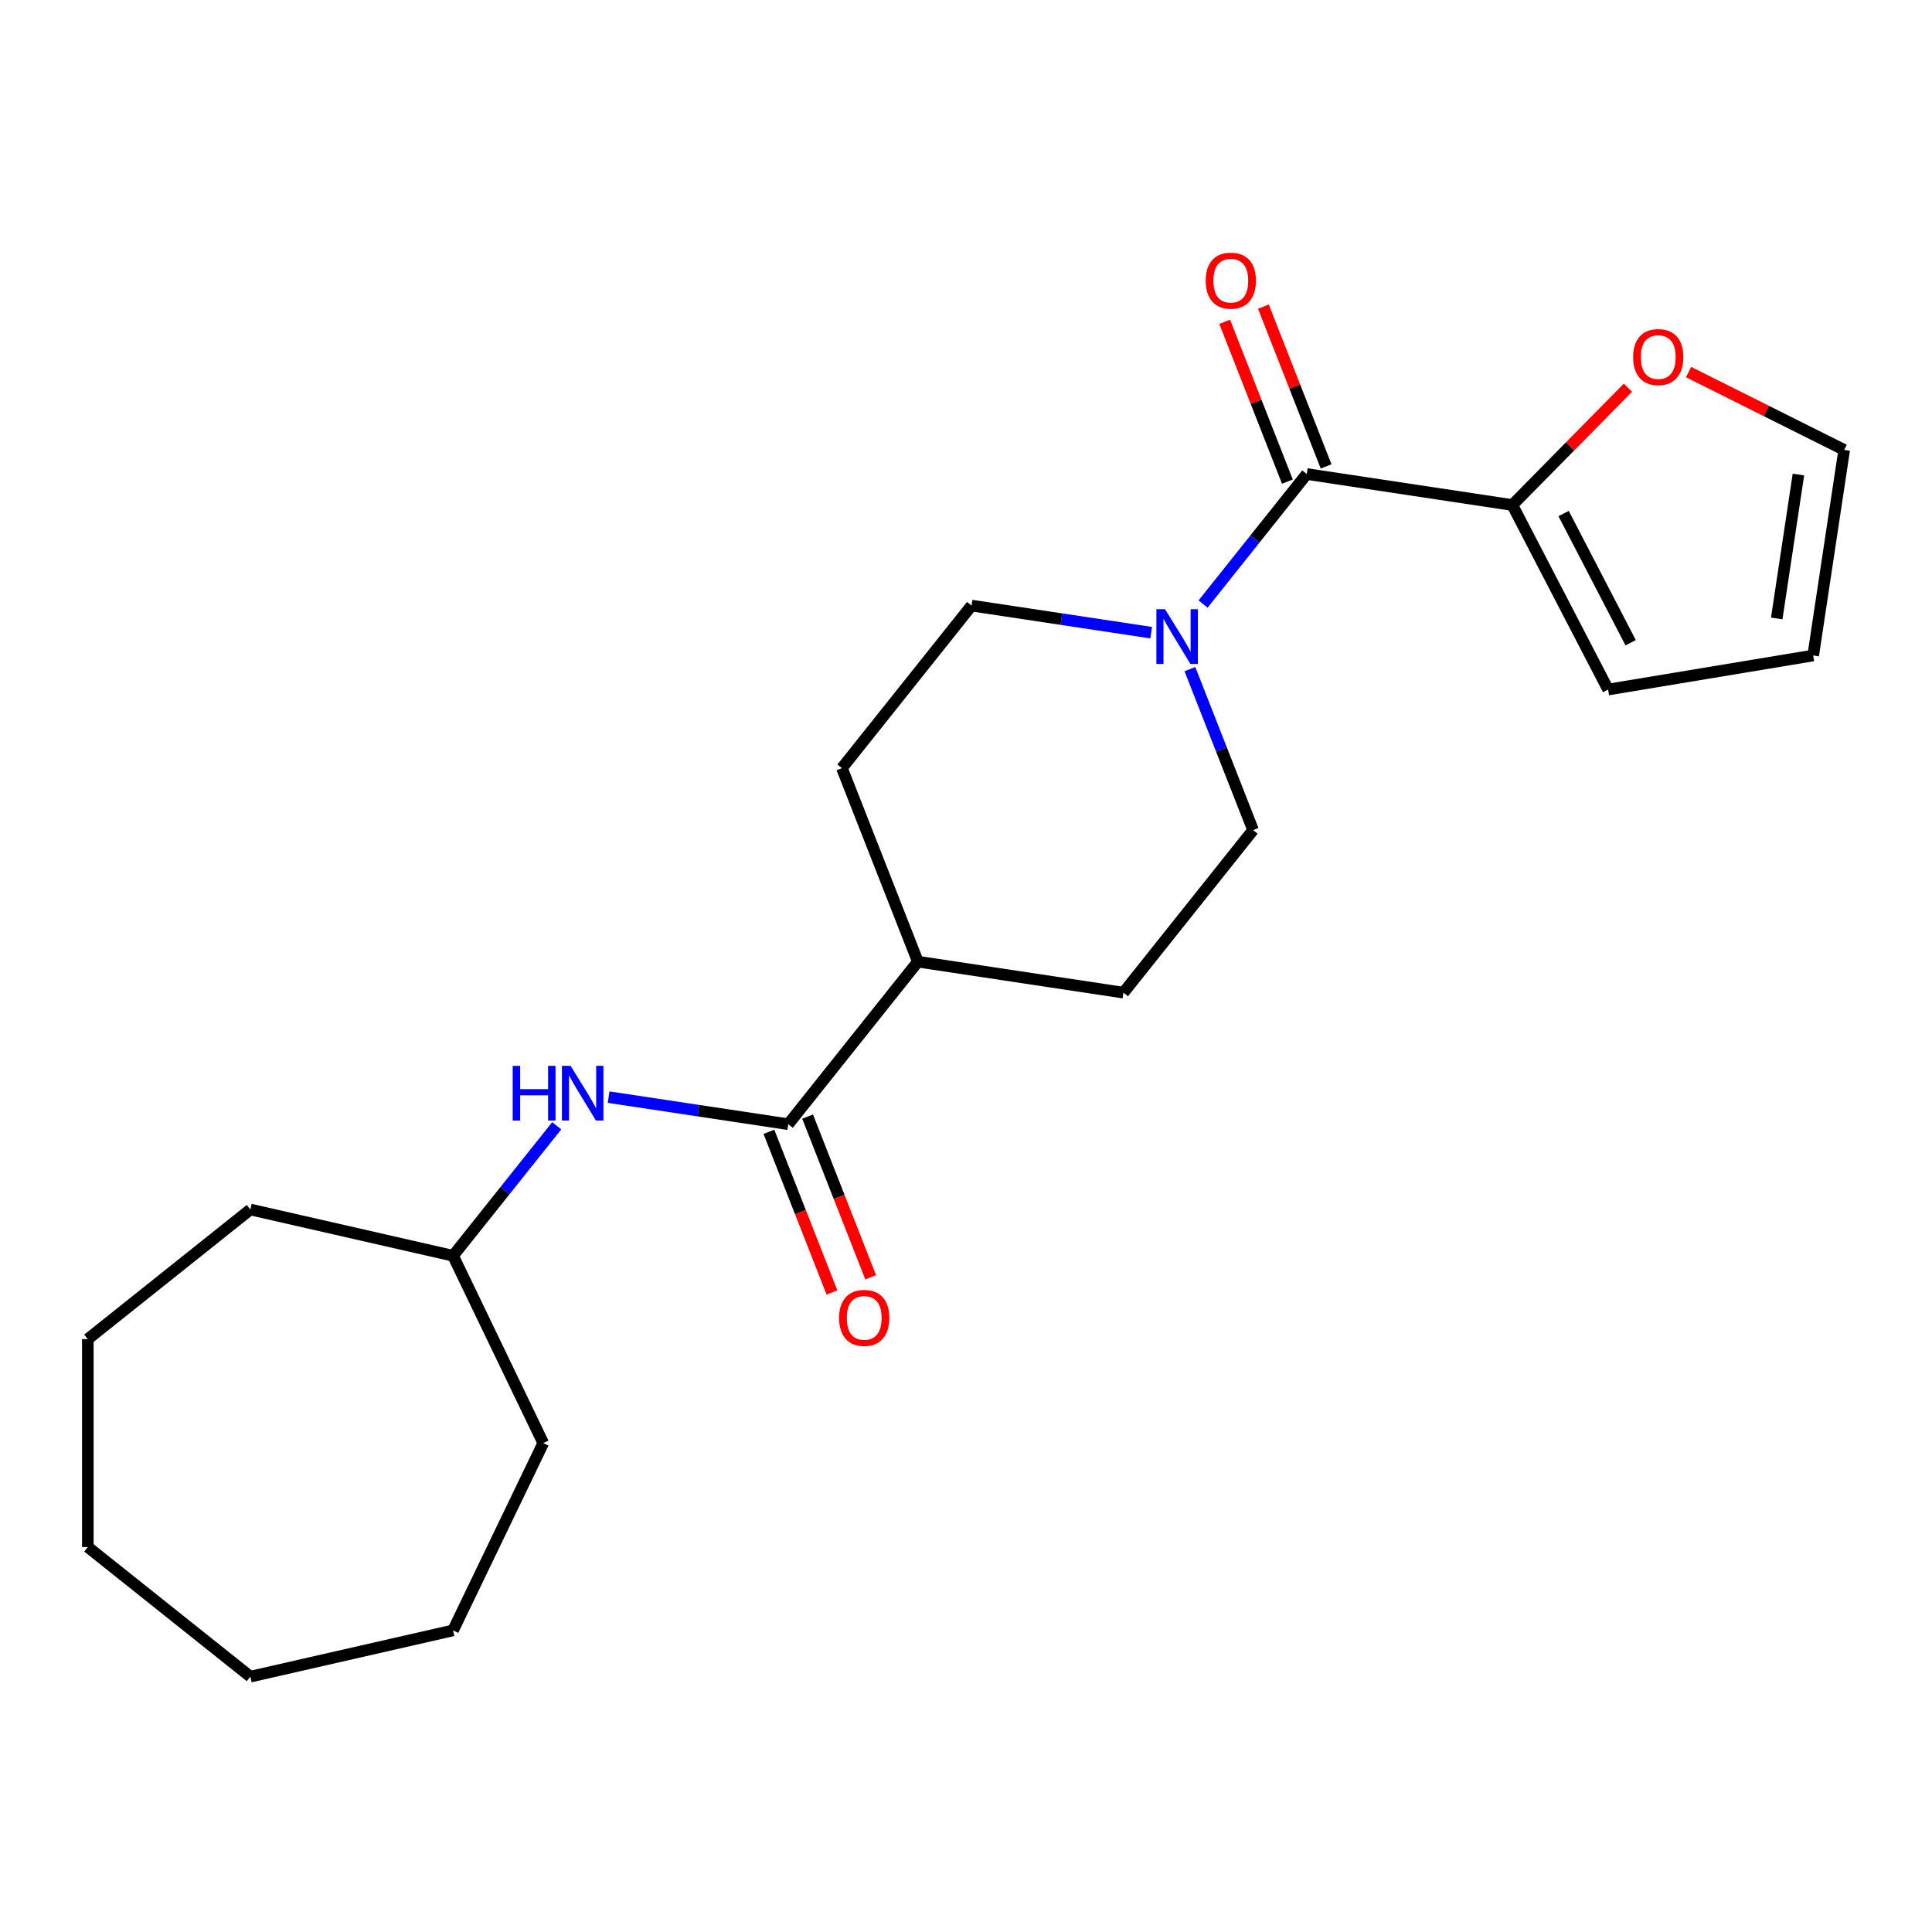 <?xml version='1.0' encoding='iso-8859-1'?>
<svg version='1.1' baseProfile='full'
              xmlns='http://www.w3.org/2000/svg'
                      xmlns:rdkit='http://www.rdkit.org/xml'
                      xmlns:xlink='http://www.w3.org/1999/xlink'
                  xml:space='preserve'
width='1000px' height='1000px' viewBox='0 0 1000 1000'>
<!-- END OF HEADER -->
<rect style='opacity:1.0;fill:#FFFFFF;stroke:none' width='1000' height='1000' x='0' y='0'> </rect>
<path class='bond-0' d='M 676.374,245.357 L 649.542,279.002' style='fill:none;fill-rule:evenodd;stroke:#000000;stroke-width:6px;stroke-linecap:butt;stroke-linejoin:miter;stroke-opacity:1' />
<path class='bond-0' d='M 649.542,279.002 L 622.711,312.648' style='fill:none;fill-rule:evenodd;stroke:#0000FF;stroke-width:6px;stroke-linecap:butt;stroke-linejoin:miter;stroke-opacity:1' />
<path class='bond-2' d='M 676.374,245.357 L 782.782,261.395' style='fill:none;fill-rule:evenodd;stroke:#000000;stroke-width:6px;stroke-linecap:butt;stroke-linejoin:miter;stroke-opacity:1' />
<path class='bond-6' d='M 686.391,241.425 L 670.158,200.065' style='fill:none;fill-rule:evenodd;stroke:#000000;stroke-width:6px;stroke-linecap:butt;stroke-linejoin:miter;stroke-opacity:1' />
<path class='bond-6' d='M 670.158,200.065 L 653.926,158.705' style='fill:none;fill-rule:evenodd;stroke:#FF0000;stroke-width:6px;stroke-linecap:butt;stroke-linejoin:miter;stroke-opacity:1' />
<path class='bond-6' d='M 666.357,249.288 L 650.124,207.928' style='fill:none;fill-rule:evenodd;stroke:#000000;stroke-width:6px;stroke-linecap:butt;stroke-linejoin:miter;stroke-opacity:1' />
<path class='bond-6' d='M 650.124,207.928 L 633.891,166.567' style='fill:none;fill-rule:evenodd;stroke:#FF0000;stroke-width:6px;stroke-linecap:butt;stroke-linejoin:miter;stroke-opacity:1' />
<path class='bond-7' d='M 595.85,327.465 L 549.361,320.458' style='fill:none;fill-rule:evenodd;stroke:#0000FF;stroke-width:6px;stroke-linecap:butt;stroke-linejoin:miter;stroke-opacity:1' />
<path class='bond-7' d='M 549.361,320.458 L 502.873,313.451' style='fill:none;fill-rule:evenodd;stroke:#000000;stroke-width:6px;stroke-linecap:butt;stroke-linejoin:miter;stroke-opacity:1' />
<path class='bond-8' d='M 615.894,346.34 L 632.244,388' style='fill:none;fill-rule:evenodd;stroke:#0000FF;stroke-width:6px;stroke-linecap:butt;stroke-linejoin:miter;stroke-opacity:1' />
<path class='bond-8' d='M 632.244,388 L 648.595,429.66' style='fill:none;fill-rule:evenodd;stroke:#000000;stroke-width:6px;stroke-linecap:butt;stroke-linejoin:miter;stroke-opacity:1' />
<path class='bond-1' d='M 408,581.887 L 475.093,497.754' style='fill:none;fill-rule:evenodd;stroke:#000000;stroke-width:6px;stroke-linecap:butt;stroke-linejoin:miter;stroke-opacity:1' />
<path class='bond-3' d='M 408,581.887 L 361.511,574.88' style='fill:none;fill-rule:evenodd;stroke:#000000;stroke-width:6px;stroke-linecap:butt;stroke-linejoin:miter;stroke-opacity:1' />
<path class='bond-3' d='M 361.511,574.88 L 315.022,567.873' style='fill:none;fill-rule:evenodd;stroke:#0000FF;stroke-width:6px;stroke-linecap:butt;stroke-linejoin:miter;stroke-opacity:1' />
<path class='bond-10' d='M 397.983,585.818 L 414.302,627.399' style='fill:none;fill-rule:evenodd;stroke:#000000;stroke-width:6px;stroke-linecap:butt;stroke-linejoin:miter;stroke-opacity:1' />
<path class='bond-10' d='M 414.302,627.399 L 430.621,668.979' style='fill:none;fill-rule:evenodd;stroke:#FF0000;stroke-width:6px;stroke-linecap:butt;stroke-linejoin:miter;stroke-opacity:1' />
<path class='bond-10' d='M 418.017,577.956 L 434.336,619.536' style='fill:none;fill-rule:evenodd;stroke:#000000;stroke-width:6px;stroke-linecap:butt;stroke-linejoin:miter;stroke-opacity:1' />
<path class='bond-10' d='M 434.336,619.536 L 450.655,661.116' style='fill:none;fill-rule:evenodd;stroke:#FF0000;stroke-width:6px;stroke-linecap:butt;stroke-linejoin:miter;stroke-opacity:1' />
<path class='bond-4' d='M 782.782,261.395 L 812.697,231.029' style='fill:none;fill-rule:evenodd;stroke:#000000;stroke-width:6px;stroke-linecap:butt;stroke-linejoin:miter;stroke-opacity:1' />
<path class='bond-4' d='M 812.697,231.029 L 842.612,200.663' style='fill:none;fill-rule:evenodd;stroke:#FF0000;stroke-width:6px;stroke-linecap:butt;stroke-linejoin:miter;stroke-opacity:1' />
<path class='bond-9' d='M 782.782,261.395 L 832.351,356.908' style='fill:none;fill-rule:evenodd;stroke:#000000;stroke-width:6px;stroke-linecap:butt;stroke-linejoin:miter;stroke-opacity:1' />
<path class='bond-9' d='M 809.32,265.808 L 844.018,332.667' style='fill:none;fill-rule:evenodd;stroke:#000000;stroke-width:6px;stroke-linecap:butt;stroke-linejoin:miter;stroke-opacity:1' />
<path class='bond-15' d='M 288.155,582.699 L 261.327,616.34' style='fill:none;fill-rule:evenodd;stroke:#0000FF;stroke-width:6px;stroke-linecap:butt;stroke-linejoin:miter;stroke-opacity:1' />
<path class='bond-15' d='M 261.327,616.34 L 234.499,649.981' style='fill:none;fill-rule:evenodd;stroke:#000000;stroke-width:6px;stroke-linecap:butt;stroke-linejoin:miter;stroke-opacity:1' />
<path class='bond-11' d='M 873.992,192.584 L 914.269,212.728' style='fill:none;fill-rule:evenodd;stroke:#FF0000;stroke-width:6px;stroke-linecap:butt;stroke-linejoin:miter;stroke-opacity:1' />
<path class='bond-11' d='M 914.269,212.728 L 954.545,232.872' style='fill:none;fill-rule:evenodd;stroke:#000000;stroke-width:6px;stroke-linecap:butt;stroke-linejoin:miter;stroke-opacity:1' />
<path class='bond-5' d='M 475.093,497.754 L 581.501,513.793' style='fill:none;fill-rule:evenodd;stroke:#000000;stroke-width:6px;stroke-linecap:butt;stroke-linejoin:miter;stroke-opacity:1' />
<path class='bond-23' d='M 475.093,497.754 L 435.779,397.583' style='fill:none;fill-rule:evenodd;stroke:#000000;stroke-width:6px;stroke-linecap:butt;stroke-linejoin:miter;stroke-opacity:1' />
<path class='bond-14' d='M 502.873,313.451 L 435.779,397.583' style='fill:none;fill-rule:evenodd;stroke:#000000;stroke-width:6px;stroke-linecap:butt;stroke-linejoin:miter;stroke-opacity:1' />
<path class='bond-13' d='M 648.595,429.66 L 581.501,513.793' style='fill:none;fill-rule:evenodd;stroke:#000000;stroke-width:6px;stroke-linecap:butt;stroke-linejoin:miter;stroke-opacity:1' />
<path class='bond-12' d='M 832.351,356.908 L 938.507,339.279' style='fill:none;fill-rule:evenodd;stroke:#000000;stroke-width:6px;stroke-linecap:butt;stroke-linejoin:miter;stroke-opacity:1' />
<path class='bond-22' d='M 954.545,232.872 L 938.507,339.279' style='fill:none;fill-rule:evenodd;stroke:#000000;stroke-width:6px;stroke-linecap:butt;stroke-linejoin:miter;stroke-opacity:1' />
<path class='bond-22' d='M 930.858,245.625 L 919.631,320.111' style='fill:none;fill-rule:evenodd;stroke:#000000;stroke-width:6px;stroke-linecap:butt;stroke-linejoin:miter;stroke-opacity:1' />
<path class='bond-16' d='M 234.499,649.981 L 281.189,746.934' style='fill:none;fill-rule:evenodd;stroke:#000000;stroke-width:6px;stroke-linecap:butt;stroke-linejoin:miter;stroke-opacity:1' />
<path class='bond-17' d='M 234.499,649.981 L 129.587,626.036' style='fill:none;fill-rule:evenodd;stroke:#000000;stroke-width:6px;stroke-linecap:butt;stroke-linejoin:miter;stroke-opacity:1' />
<path class='bond-18' d='M 281.189,746.934 L 234.499,843.887' style='fill:none;fill-rule:evenodd;stroke:#000000;stroke-width:6px;stroke-linecap:butt;stroke-linejoin:miter;stroke-opacity:1' />
<path class='bond-19' d='M 129.587,626.036 L 45.455,693.129' style='fill:none;fill-rule:evenodd;stroke:#000000;stroke-width:6px;stroke-linecap:butt;stroke-linejoin:miter;stroke-opacity:1' />
<path class='bond-20' d='M 234.499,843.887 L 129.587,867.832' style='fill:none;fill-rule:evenodd;stroke:#000000;stroke-width:6px;stroke-linecap:butt;stroke-linejoin:miter;stroke-opacity:1' />
<path class='bond-21' d='M 45.455,693.129 L 45.455,800.739' style='fill:none;fill-rule:evenodd;stroke:#000000;stroke-width:6px;stroke-linecap:butt;stroke-linejoin:miter;stroke-opacity:1' />
<path class='bond-24' d='M 129.587,867.832 L 45.455,800.739' style='fill:none;fill-rule:evenodd;stroke:#000000;stroke-width:6px;stroke-linecap:butt;stroke-linejoin:miter;stroke-opacity:1' />
<path  class='atom-1' d='M 603.02 315.329
L 612.3 330.329
Q 613.22 331.809, 614.7 334.489
Q 616.18 337.169, 616.26 337.329
L 616.26 315.329
L 620.02 315.329
L 620.02 343.649
L 616.14 343.649
L 606.18 327.249
Q 605.02 325.329, 603.78 323.129
Q 602.58 320.929, 602.22 320.249
L 602.22 343.649
L 598.54 343.649
L 598.54 315.329
L 603.02 315.329
' fill='#0000FF'/>
<path  class='atom-4' d='M 265.372 551.689
L 269.212 551.689
L 269.212 563.729
L 283.692 563.729
L 283.692 551.689
L 287.532 551.689
L 287.532 580.009
L 283.692 580.009
L 283.692 566.929
L 269.212 566.929
L 269.212 580.009
L 265.372 580.009
L 265.372 551.689
' fill='#0000FF'/>
<path  class='atom-4' d='M 295.332 551.689
L 304.612 566.689
Q 305.532 568.169, 307.012 570.849
Q 308.492 573.529, 308.572 573.689
L 308.572 551.689
L 312.332 551.689
L 312.332 580.009
L 308.452 580.009
L 298.492 563.609
Q 297.332 561.689, 296.092 559.489
Q 294.892 557.289, 294.532 556.609
L 294.532 580.009
L 290.852 580.009
L 290.852 551.689
L 295.332 551.689
' fill='#0000FF'/>
<path  class='atom-5' d='M 845.302 184.817
Q 845.302 178.017, 848.662 174.217
Q 852.022 170.417, 858.302 170.417
Q 864.582 170.417, 867.942 174.217
Q 871.302 178.017, 871.302 184.817
Q 871.302 191.697, 867.902 195.617
Q 864.502 199.497, 858.302 199.497
Q 852.062 199.497, 848.662 195.617
Q 845.302 191.737, 845.302 184.817
M 858.302 196.297
Q 862.622 196.297, 864.942 193.417
Q 867.302 190.497, 867.302 184.817
Q 867.302 179.257, 864.942 176.457
Q 862.622 173.617, 858.302 173.617
Q 853.982 173.617, 851.622 176.417
Q 849.302 179.217, 849.302 184.817
Q 849.302 190.537, 851.622 193.417
Q 853.982 196.297, 858.302 196.297
' fill='#FF0000'/>
<path  class='atom-7' d='M 624.06 145.266
Q 624.06 138.466, 627.42 134.666
Q 630.78 130.866, 637.06 130.866
Q 643.34 130.866, 646.7 134.666
Q 650.06 138.466, 650.06 145.266
Q 650.06 152.146, 646.66 156.066
Q 643.26 159.946, 637.06 159.946
Q 630.82 159.946, 627.42 156.066
Q 624.06 152.186, 624.06 145.266
M 637.06 156.746
Q 641.38 156.746, 643.7 153.866
Q 646.06 150.946, 646.06 145.266
Q 646.06 139.706, 643.7 136.906
Q 641.38 134.066, 637.06 134.066
Q 632.74 134.066, 630.38 136.866
Q 628.06 139.666, 628.06 145.266
Q 628.06 150.986, 630.38 153.866
Q 632.74 156.746, 637.06 156.746
' fill='#FF0000'/>
<path  class='atom-11' d='M 434.314 682.138
Q 434.314 675.338, 437.674 671.538
Q 441.034 667.738, 447.314 667.738
Q 453.594 667.738, 456.954 671.538
Q 460.314 675.338, 460.314 682.138
Q 460.314 689.018, 456.914 692.938
Q 453.514 696.818, 447.314 696.818
Q 441.074 696.818, 437.674 692.938
Q 434.314 689.058, 434.314 682.138
M 447.314 693.618
Q 451.634 693.618, 453.954 690.738
Q 456.314 687.818, 456.314 682.138
Q 456.314 676.578, 453.954 673.778
Q 451.634 670.938, 447.314 670.938
Q 442.994 670.938, 440.634 673.738
Q 438.314 676.538, 438.314 682.138
Q 438.314 687.858, 440.634 690.738
Q 442.994 693.618, 447.314 693.618
' fill='#FF0000'/>
</svg>
